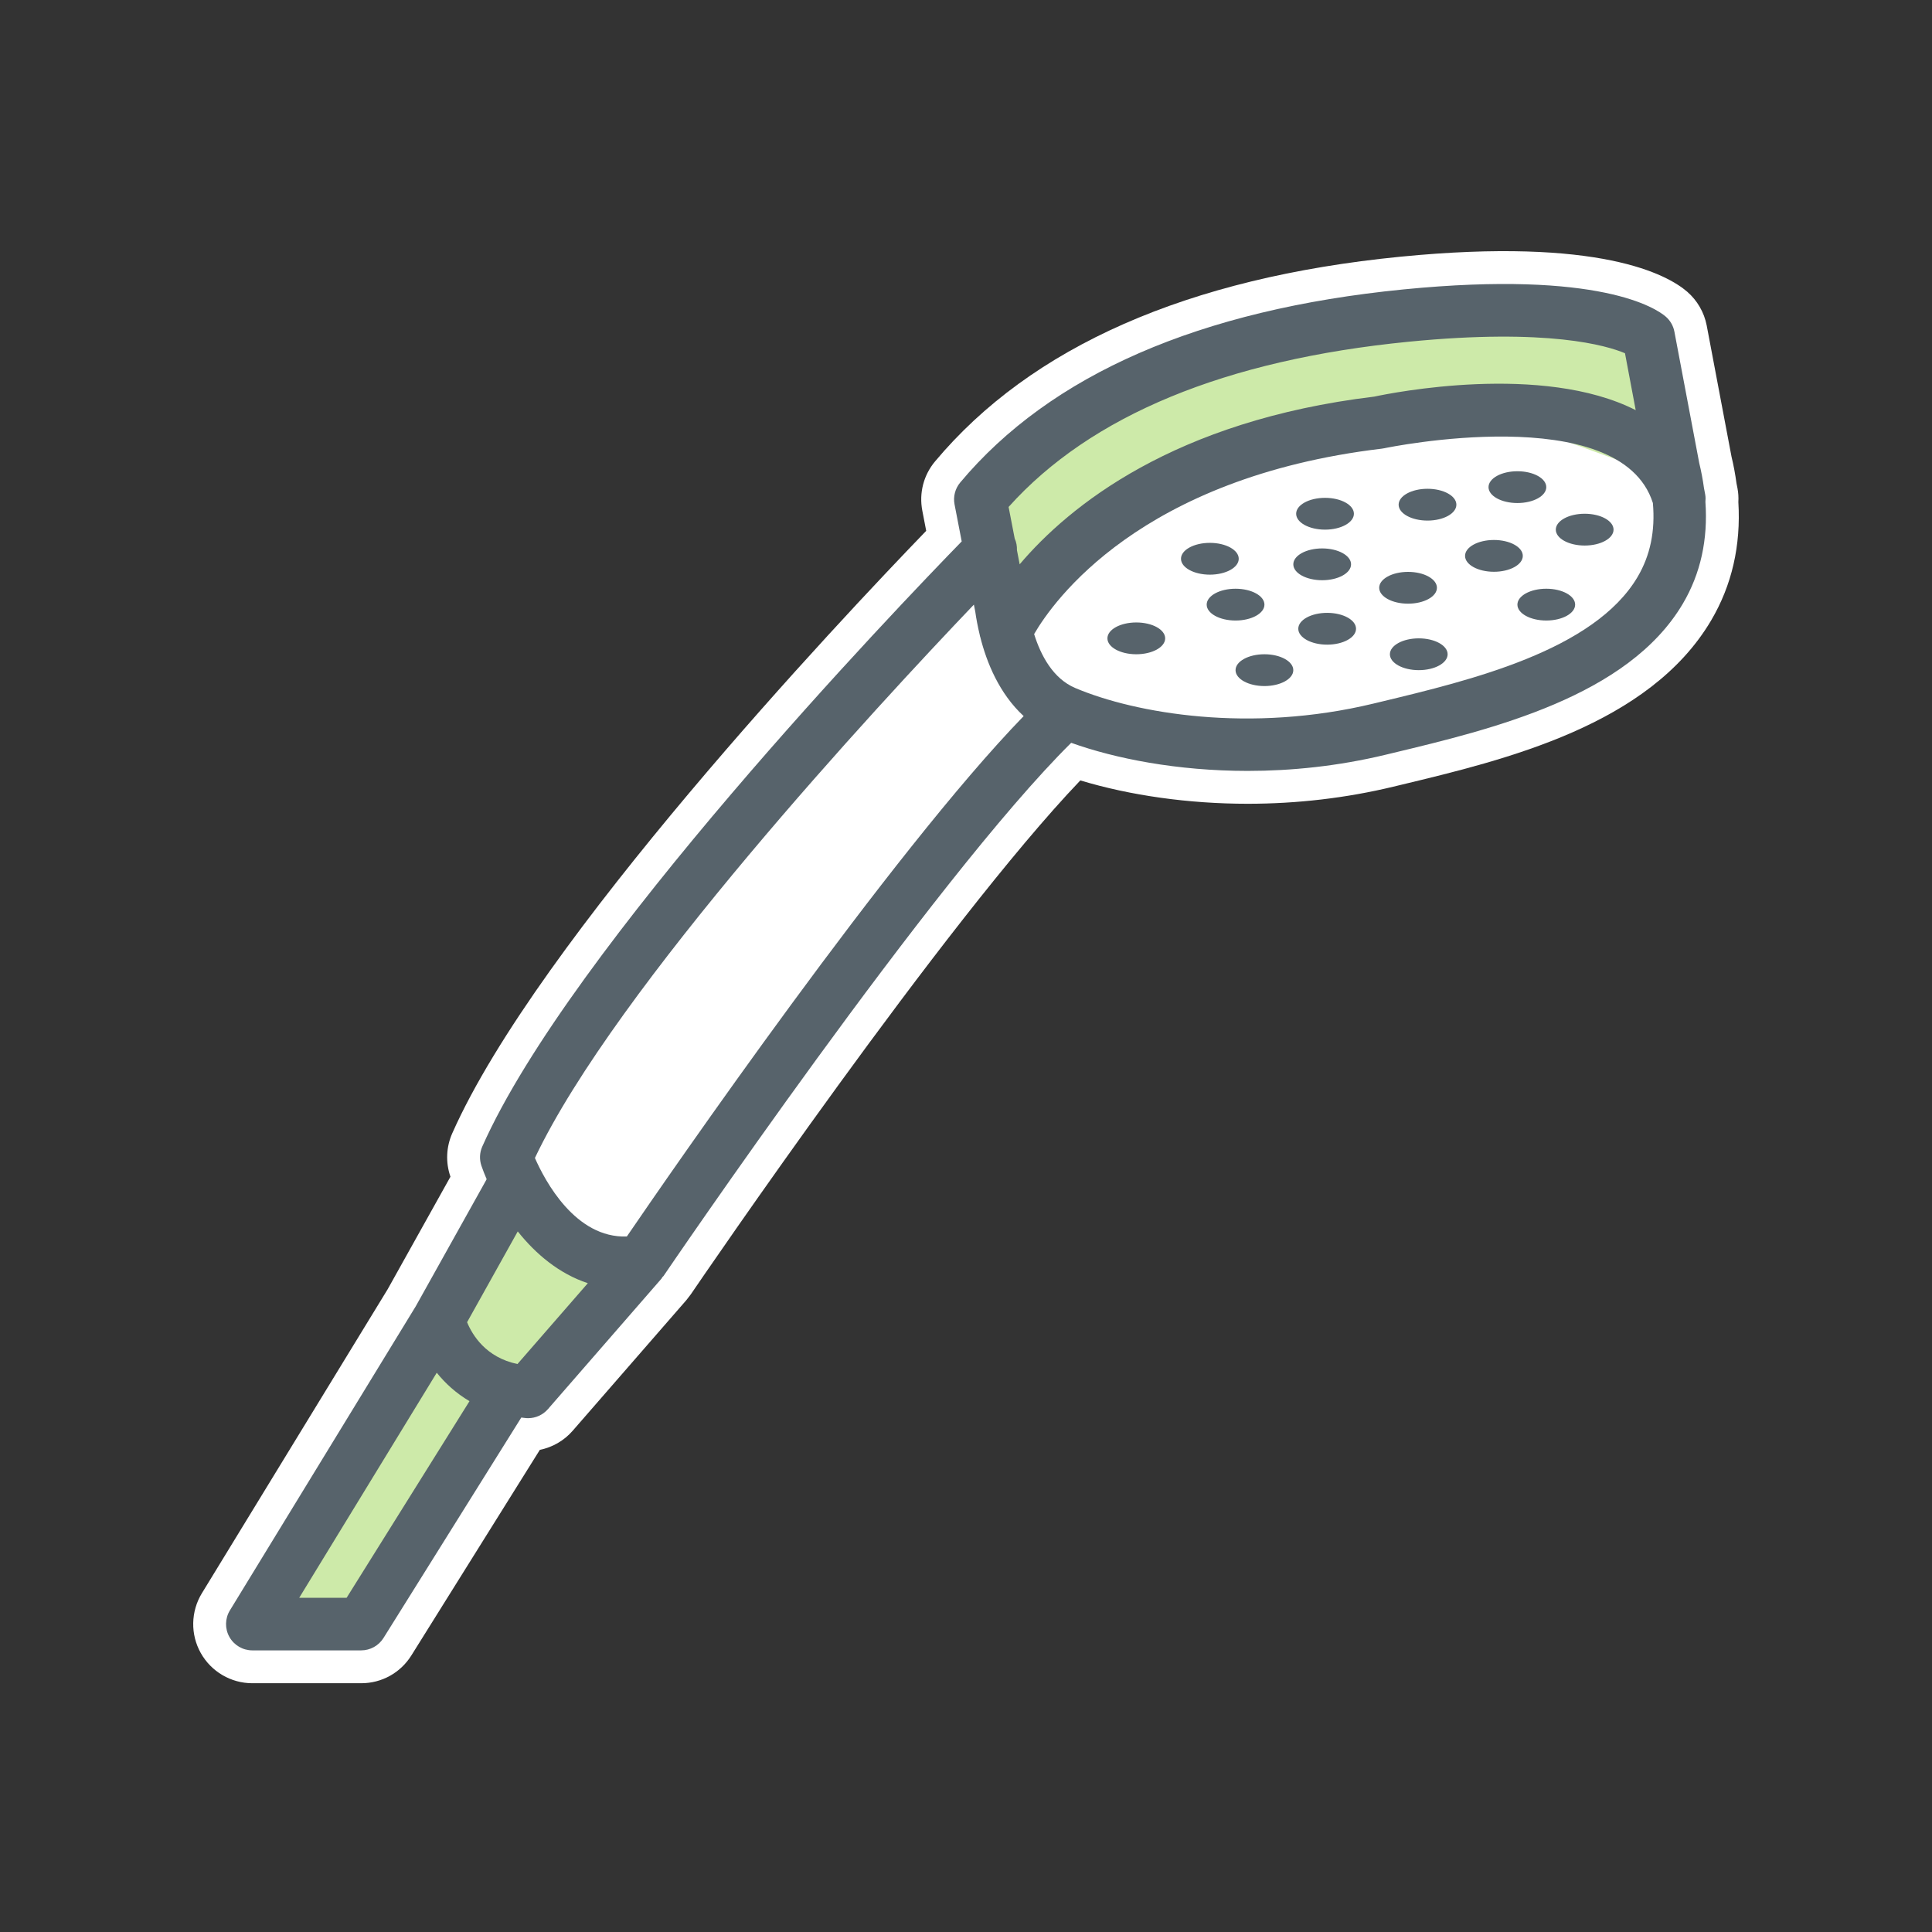 <?xml version="1.0" encoding="UTF-8"?> <svg xmlns="http://www.w3.org/2000/svg" height="100" viewBox="0 0 100 100" width="100"><rect x="0" y="0" width="100" height="100" fill="#333333" stroke="none"/> <g fill="none" fill-rule="evenodd" transform="translate(10 13)"> <path d="m77.247 12.88v-.004l1.026.105zm2.73.106c.014-.246-.001-.479-.044-.707l-.051-.254c-.064-.476-.156-.968-.258-1.381l-1.286-6.8c-.13-.673-.487-1.292-1.008-1.744-1.026-.885-4.526-2.832-14.853-1.812-11.002 1.087-19.104 4.652-24.079 10.595-.593.708-.834 1.635-.66 2.546l.202 1.047c-4.473 4.632-20.115 21.218-24.532 31.184-.312.705-.348 1.496-.1 2.225.002.008.004.016.007.022l-3.247 5.82-9.618 15.738c-.577.944-.6 2.13-.059 3.094.541.965 1.564 1.565 2.67 1.565h5.634c1.063 0 2.033-.537 2.597-1.439l6.649-10.64c.657-.133 1.256-.477 1.702-.991l5.883-6.76.231-.3c.549-.807 13.101-19.213 20.161-26.6 2.587.783 5.617 1.209 8.662 1.209 2.563 0 5.099-.297 7.538-.884l.381-.092c5.429-1.304 12.864-3.09 16.067-8.511 1.074-1.817 1.548-3.879 1.411-6.13z" fill="#fff"></path> <g fill="#cdeaa9"> <path d="m40.774 12.876 1.432 6.667 3.815-5.044 6.682-3.721 13.97-2.532 9.719 3.532-1.727-8.392h-17.224l-11.663 4.738z"></path> <path d="m15.893 59.625-7.168 11.307-5.588.534 9.476-15.355z"></path> <path d="m22.453 53.074-7.263-5.036-2.577 8.073 5.747 3.827z"></path> </g> <path d="m74.759 16.866c-2.252 3.808-8.635 5.341-13.294 6.461l-.383.092c-6.364 1.532-12.286.522-15.426-.807-1.149-.486-1.782-1.684-2.13-2.792.981-1.692 5.482-8.107 17.993-9.597.045-.005.089-.013.133-.022.124-.027 12.203-2.525 13.901 2.835.127 1.443-.132 2.709-.794 3.83zm-57.975 40.736c-1.639-.34-2.338-1.508-2.608-2.164l2.623-4.7c.921 1.158 2.134 2.189 3.627 2.68zm-8.844 12.1h-2.453l7.119-11.649c.437.543.997 1.059 1.695 1.471zm32.468-51.407.072.366c.048.346.125.763.234 1.214l.012.062c.002.011.009.019.011.03.332 1.324.984 2.933 2.248 4.098-6.869 7.075-18.335 23.708-20.54 26.936-2.665.096-4.239-2.884-4.758-4.064 4.173-8.797 17.752-23.436 22.721-28.642zm22.503-13.607c7.235-.713 10.271.203 11.198.596l.555 2.945c-4.836-2.455-12.617-.896-13.532-.7-10.374 1.25-15.797 5.668-18.354 8.68l-.141-.733c.007-.208-.03-.412-.117-.605l-.315-1.631c4.252-4.738 11.214-7.615 20.706-8.552zm15.361 8.292c.012-.125.013-.254-.011-.384l-.065-.345c-.057-.423-.139-.853-.245-1.291l-1.285-6.796c-.057-.301-.215-.575-.447-.776-.477-.411-3.371-2.416-13.575-1.408-10.544 1.041-18.263 4.404-22.944 9.995-.262.314-.37.729-.293 1.131l.371 1.918c-3.298 3.384-20.277 21.084-24.817 31.325-.138.313-.153.666-.043.99.074.218.168.454.272.698l-3.671 6.577-9.619 15.739c-.257.42-.267.946-.026 1.375.24.429.695.695 1.187.695h5.634c.468 0 .905-.242 1.154-.64l7.132-11.411c.089.009.174.024.265.03.03.002.058.003.087.003.393 0 .767-.169 1.027-.468l5.882-6.76c.02-.021.025-.049.041-.072.018-.022.043-.034.059-.057.144-.211 13.953-20.531 21.103-27.6 2.271.814 5.48 1.454 9.134 1.454 2.251 0 4.67-.243 7.14-.837l.382-.092c5.133-1.233 12.163-2.922 15-7.722.924-1.563 1.307-3.331 1.171-5.271z" fill="#57636b"></path> <path d="m70.528 14.414c0 .455.67.823 1.495.823s1.494-.368 1.494-.823-.669-.823-1.494-.823-1.495.368-1.495.823m-4.697 1.358c0 .455.669.823 1.495.823.825 0 1.494-.368 1.494-.823s-.669-.823-1.494-.823c-.826 0-1.495.368-1.495.823m2.71 2.523c0 .455.669.823 1.494.823s1.494-.368 1.494-.823-.669-.823-1.494-.823-1.494.368-1.494.823m-6.6 2.569c0 .455.669.823 1.494.823s1.494-.368 1.494-.823-.669-.823-1.494-.823-1.494.368-1.494.823m-4.742-1.32c0 .455.669.823 1.495.823.825 0 1.494-.368 1.494-.823s-.669-.823-1.494-.823c-.826 0-1.495.368-1.495.823m4.188-2.121c0 .455.669.823 1.494.823s1.494-.368 1.494-.823-.669-.823-1.494-.823-1.494.368-1.494.823m-7.435 4.264c0 .455.669.823 1.495.823.825 0 1.494-.368 1.494-.823s-.669-.823-1.494-.823c-.826 0-1.495.368-1.495.823m-6.632-1.646c0 .455.669.823 1.494.823.826 0 1.495-.368 1.495-.823s-.669-.823-1.495-.823c-.825 0-1.494.368-1.494.823m19.726-7.827c0 .455.669.823 1.495.823.825 0 1.494-.368 1.494-.823s-.669-.823-1.494-.823c-.826 0-1.495.368-1.495.823m-10.104 3.995c0 .455.669.823 1.494.823.826 0 1.495-.368 1.495-.823s-.669-.823-1.495-.823c-.825 0-1.494.368-1.494.823m.147-2.618c0 .455.669.823 1.495.823.825 0 1.494-.368 1.494-.823s-.669-.823-1.494-.823c-.826 0-1.495.368-1.495.823m-5.961 2.33c0 .455.669.823 1.494.823s1.495-.368 1.495-.823-.67-.823-1.495-.823-1.494.368-1.494.823m1.33 2.374c0 .455.669.823 1.494.823s1.495-.368 1.495-.823-.67-.823-1.495-.823-1.494.368-1.494.823m9.935-5.173c0 .455.67.823 1.495.823s1.494-.368 1.494-.823-.669-.823-1.494-.823-1.495.368-1.495.823" fill="#57636b"></path> </g> </svg> 